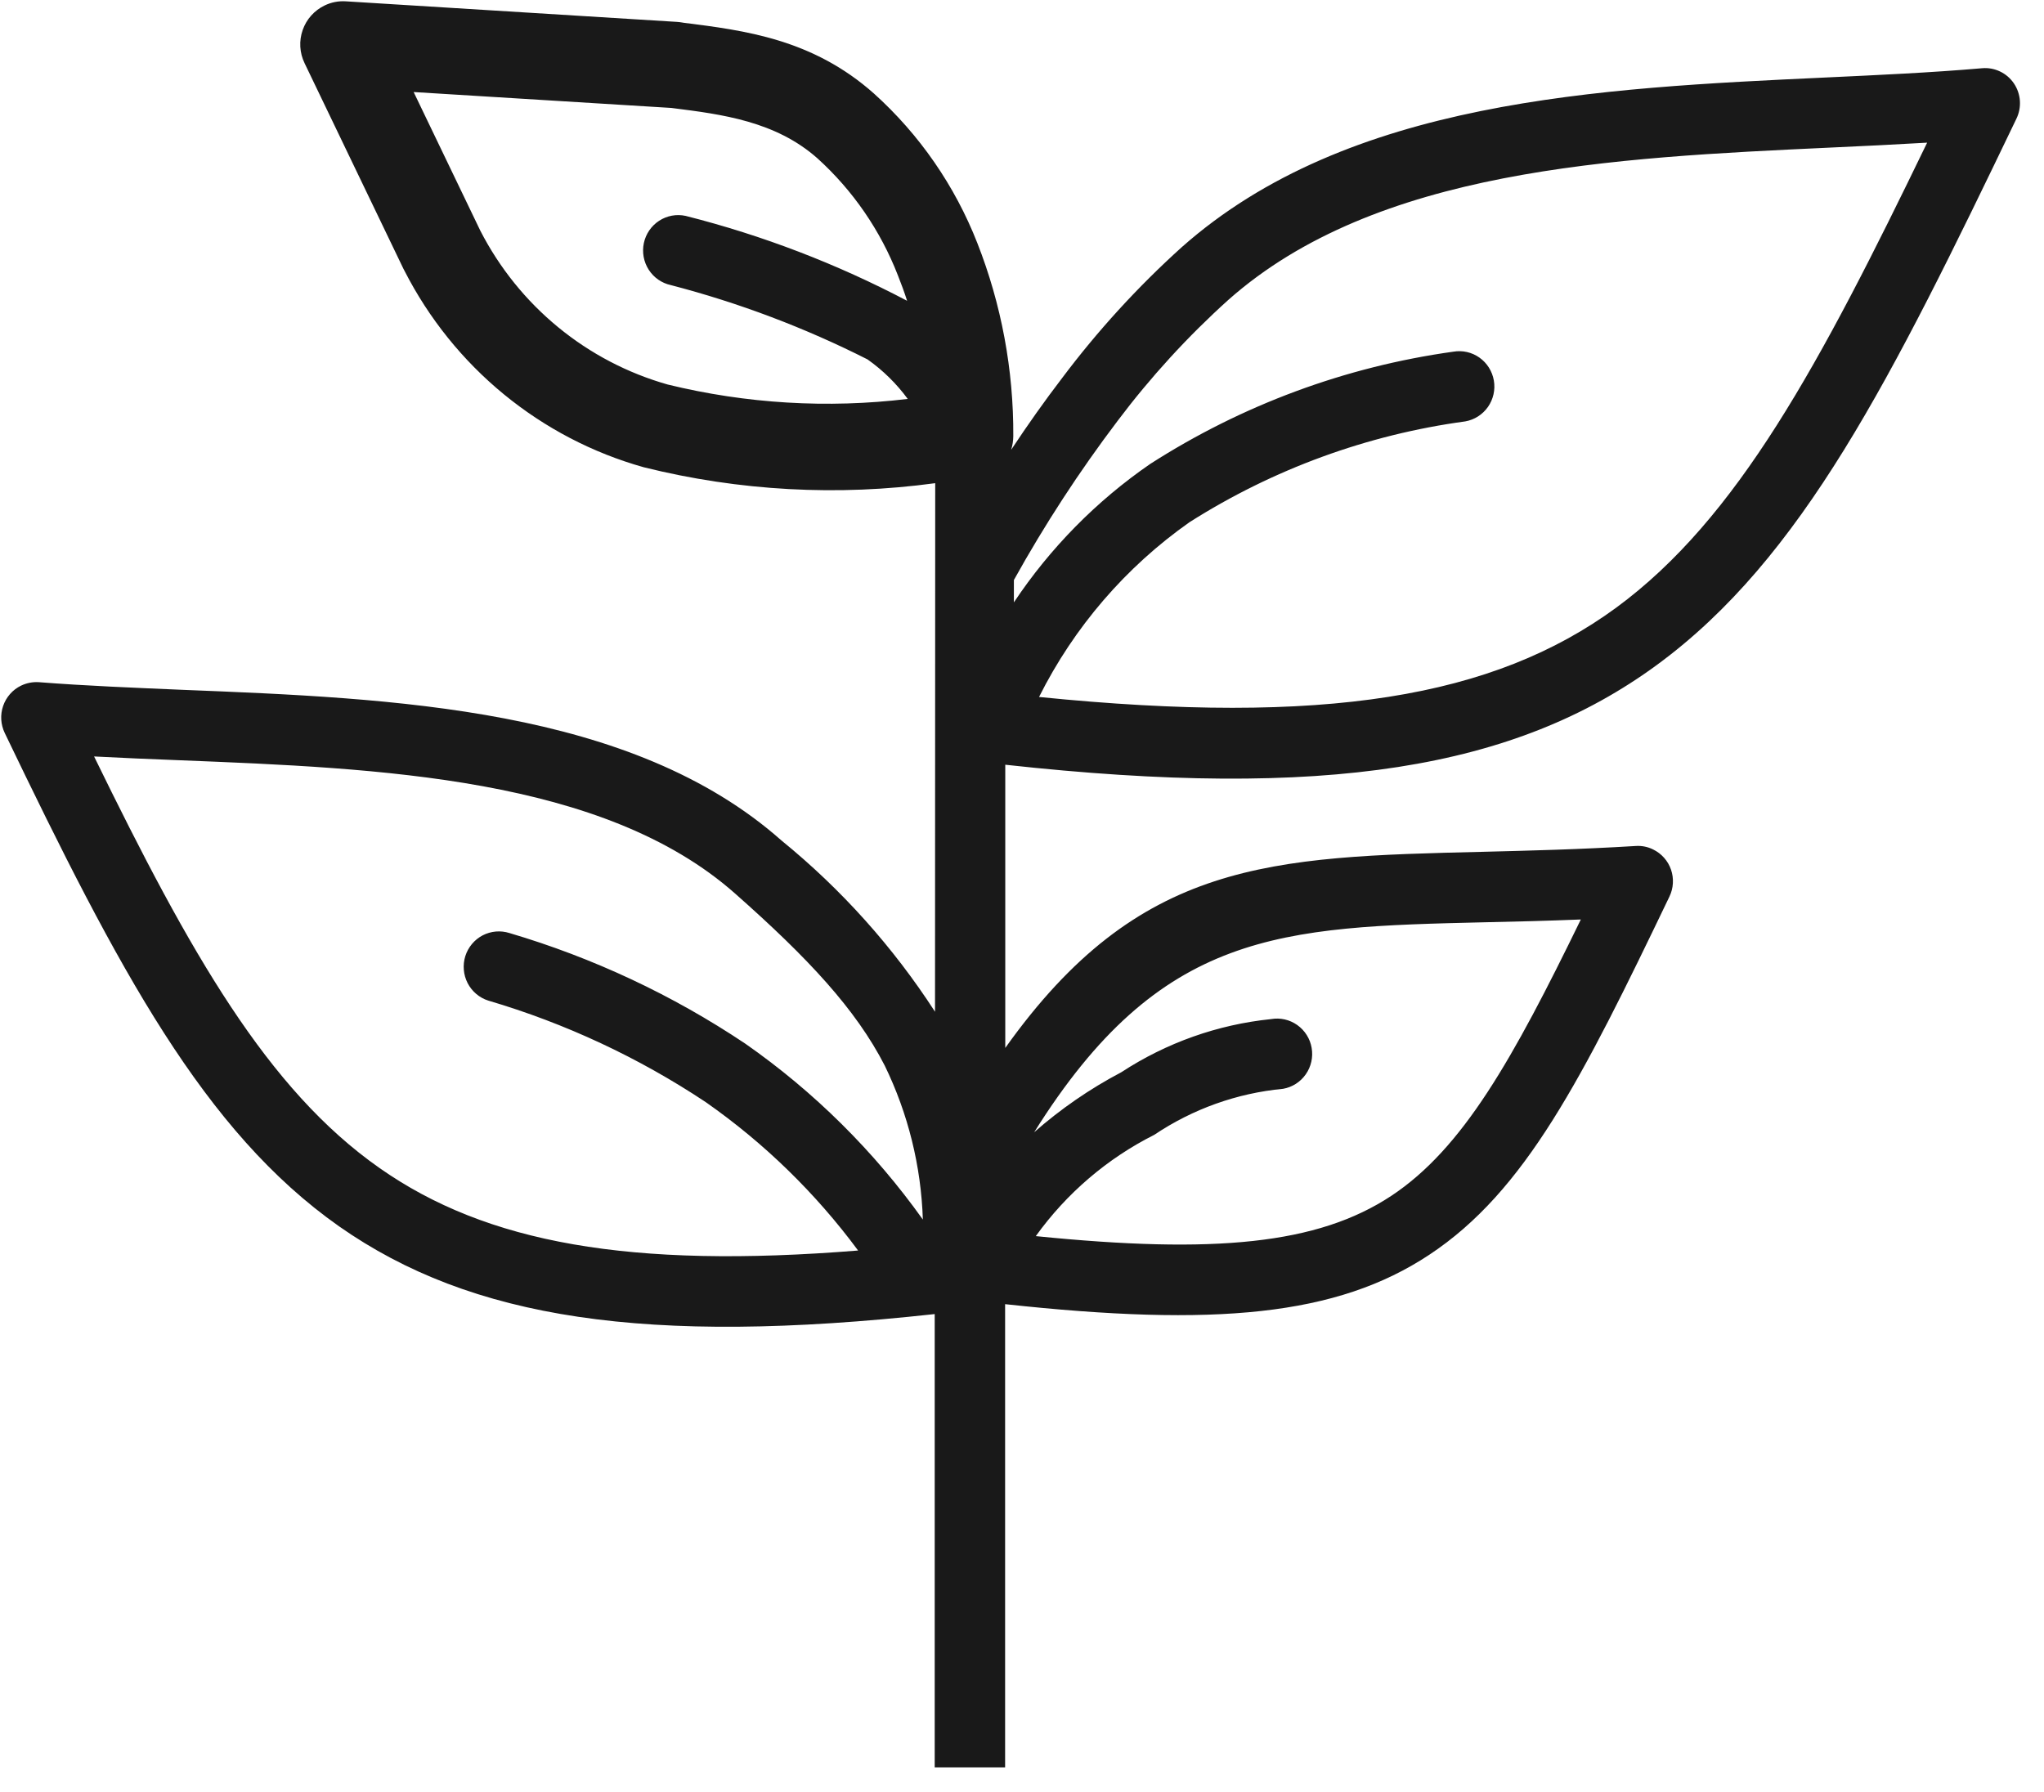 <svg width="65" height="57" viewBox="0 0 65 57" fill="none" xmlns="http://www.w3.org/2000/svg">
<path fill-rule="evenodd" clip-rule="evenodd" d="M32.242 18.447V19.157C33.396 17.427 34.866 15.934 36.574 14.757C39.495 12.881 42.783 11.663 46.214 11.185C46.506 11.134 46.806 11.202 47.048 11.374C47.29 11.545 47.454 11.807 47.505 12.101C47.556 12.395 47.488 12.697 47.318 12.941C47.147 13.185 46.887 13.351 46.596 13.402C43.479 13.825 40.489 14.918 37.828 16.607C35.801 18.033 34.156 19.943 33.042 22.166C42.118 23.081 47.49 22.187 51.392 19.329C55.258 16.491 57.872 11.591 61.284 4.537C60.281 4.595 59.235 4.648 58.175 4.695C51.298 5.016 43.764 5.369 39.061 9.538C37.767 10.704 36.588 11.993 35.539 13.387C34.323 14.992 33.221 16.684 32.242 18.447ZM28.867 12.688C28.51 12.202 28.078 11.777 27.587 11.43C25.591 10.421 23.494 9.629 21.332 9.067C21.042 9.004 20.789 8.828 20.629 8.577C20.468 8.326 20.413 8.021 20.475 7.729C20.538 7.437 20.712 7.183 20.961 7.021C21.21 6.859 21.513 6.803 21.803 6.866C24.247 7.484 26.611 8.391 28.846 9.566C28.759 9.292 28.657 9.018 28.553 8.756C27.999 7.331 27.123 6.056 25.993 5.034C24.661 3.854 22.952 3.635 21.389 3.438L21.352 3.433L13.154 2.927L15.275 7.338C15.883 8.521 16.725 9.566 17.75 10.407C18.774 11.248 19.959 11.868 21.232 12.229C23.729 12.839 26.314 12.995 28.866 12.687L28.867 12.688ZM29.738 15.367C26.646 15.787 23.503 15.615 20.474 14.861C18.847 14.405 17.332 13.614 16.023 12.54C14.714 11.466 13.639 10.13 12.866 8.618C12.856 8.597 12.84 8.571 12.83 8.55L9.684 2.006C9.606 1.844 9.56 1.667 9.55 1.487C9.54 1.307 9.565 1.127 9.625 0.956C9.684 0.786 9.776 0.629 9.896 0.495C10.016 0.361 10.161 0.252 10.323 0.174C10.532 0.072 10.765 0.027 10.997 0.042L21.526 0.696C21.583 0.701 21.641 0.706 21.7 0.717L21.726 0.722C23.691 0.969 25.843 1.243 27.792 2.975C29.241 4.28 30.366 5.908 31.079 7.729C31.846 9.682 32.234 11.766 32.223 13.867C32.222 14.016 32.199 14.164 32.155 14.306C32.688 13.5 33.226 12.742 33.77 12.031C34.903 10.521 36.179 9.125 37.579 7.862C42.865 3.176 50.817 2.802 58.072 2.464C59.749 2.385 61.383 2.312 63.031 2.17C63.227 2.152 63.423 2.188 63.601 2.273C63.779 2.357 63.931 2.488 64.042 2.651C64.153 2.815 64.219 3.005 64.233 3.202C64.247 3.4 64.209 3.597 64.123 3.775C60.136 12.072 57.314 17.756 52.69 21.147C48.181 24.453 42.147 25.442 31.968 24.321V33.328C36.221 27.353 40.38 27.253 47.172 27.09C48.625 27.053 50.213 27.016 52.022 26.905C52.211 26.893 52.4 26.931 52.57 27.016C52.702 27.08 52.821 27.17 52.918 27.28C53.016 27.39 53.091 27.518 53.139 27.658C53.187 27.797 53.207 27.945 53.198 28.092C53.19 28.239 53.152 28.384 53.088 28.516C50.314 34.296 48.516 37.881 45.449 39.908C42.513 41.851 38.646 42.204 31.963 41.477V56.211H29.724V41.792C20.554 42.797 14.99 41.95 10.783 39.002C6.483 35.975 3.776 30.854 0.15 23.31C0.086 23.177 0.049 23.032 0.04 22.885C0.031 22.738 0.052 22.59 0.1 22.45C0.148 22.311 0.223 22.182 0.32 22.072C0.417 21.961 0.536 21.871 0.667 21.807C0.845 21.721 1.041 21.683 1.237 21.696C2.726 21.812 4.247 21.872 5.809 21.939C12.518 22.207 20.084 22.507 24.855 26.734C26.754 28.28 28.401 30.116 29.734 32.177L29.74 15.364L29.738 15.367ZM27.288 39.771C25.936 37.943 24.298 36.349 22.439 35.049C20.307 33.633 17.977 32.545 15.526 31.822C15.386 31.778 15.257 31.706 15.144 31.61C15.032 31.515 14.939 31.399 14.871 31.267C14.804 31.136 14.762 30.993 14.75 30.845C14.737 30.698 14.753 30.549 14.797 30.408C14.887 30.124 15.085 29.886 15.348 29.748C15.479 29.68 15.621 29.639 15.767 29.626C15.914 29.613 16.061 29.63 16.201 29.674C18.861 30.46 21.389 31.646 23.699 33.191C25.885 34.717 27.795 36.61 29.347 38.786C29.292 37.086 28.878 35.417 28.135 33.89C27.215 32.095 25.695 30.467 23.38 28.421C19.197 24.715 12.057 24.432 5.72 24.179C4.785 24.142 3.87 24.105 2.992 24.058C6.053 30.332 8.51 34.654 12.073 37.15C15.472 39.534 20.025 40.356 27.288 39.771ZM32.878 36.017C33.726 35.27 34.659 34.627 35.658 34.101C37.089 33.164 38.722 32.585 40.42 32.411C40.712 32.36 41.012 32.428 41.254 32.6C41.496 32.772 41.661 33.033 41.711 33.327C41.762 33.621 41.695 33.923 41.524 34.167C41.354 34.411 41.094 34.577 40.802 34.628C39.338 34.766 37.93 35.269 36.707 36.091C35.212 36.843 33.919 37.949 32.939 39.313C38.624 39.887 41.905 39.576 44.241 38.034C46.525 36.523 48.107 33.686 50.271 29.243C49.211 29.285 48.196 29.312 47.235 29.331C40.719 29.484 36.911 29.578 32.882 36.017L32.878 36.017Z" fill="#191919"/>
</svg>
